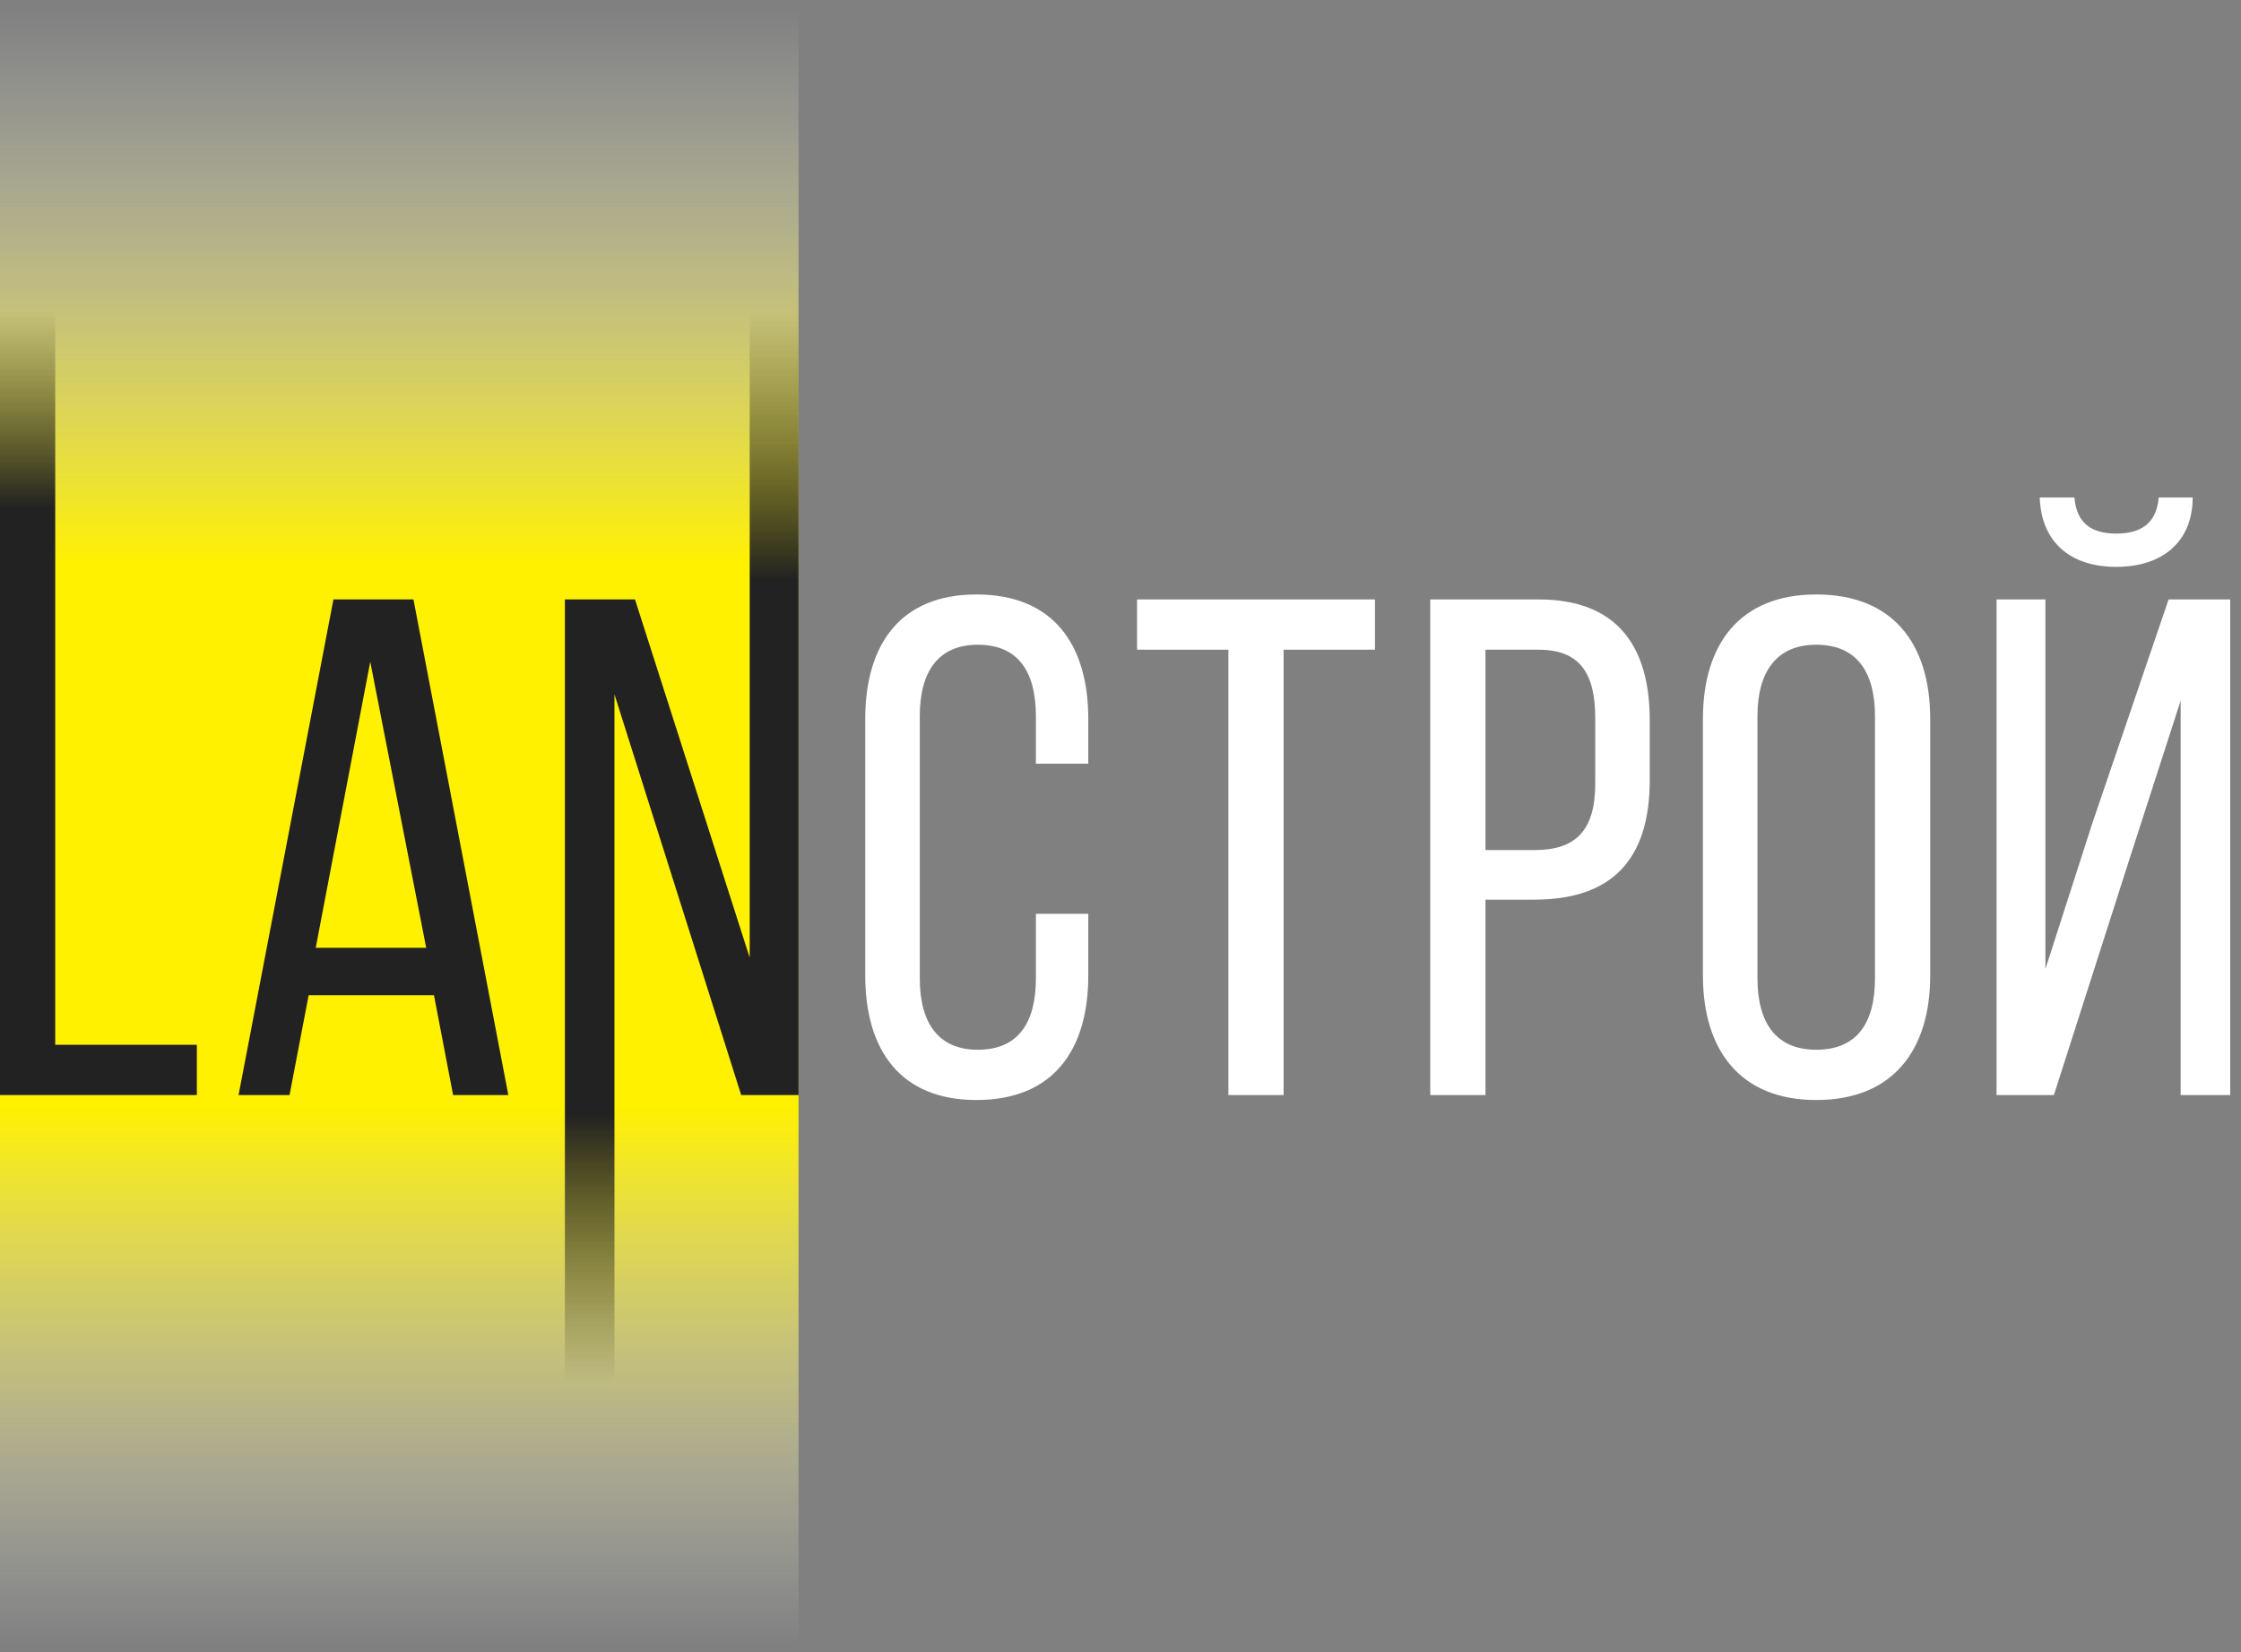 <?xml version="1.0" encoding="UTF-8"?> <svg xmlns="http://www.w3.org/2000/svg" width="137" height="101" viewBox="0 0 137 101" fill="none"><rect x="0" y="0" width="137" height="101" fill="#808080" stroke="none"/><path d="M48.818 0.612H0V100.612H48.818V0.612Z" fill="url(#paint0_linear_777_3625)"></path><path d="M134.046 30.413C134.046 33.054 132.271 34.655 129.371 34.655C126.471 34.655 124.783 33.054 124.696 30.413H126.817C126.947 32.058 127.943 32.621 129.371 32.621C130.8 32.621 131.838 32.058 131.968 30.413H134.046ZM130.15 52.619L125.562 66.947H122.056V36.646H125.042V59.242L127.899 50.368L132.574 36.646H136.34V66.947H133.31V42.836L130.15 52.619Z" fill="white"></path><path d="M104.105 43.962C104.105 39.33 106.4 36.343 111.031 36.343C115.706 36.343 118.001 39.33 118.001 43.962V59.632C118.001 64.22 115.706 67.25 111.031 67.25C106.4 67.25 104.105 64.22 104.105 59.632V43.962ZM107.439 59.805C107.439 62.575 108.607 64.177 111.031 64.177C113.499 64.177 114.624 62.575 114.624 59.805V43.789C114.624 41.062 113.499 39.417 111.031 39.417C108.607 39.417 107.439 41.062 107.439 43.789V59.805Z" fill="white"></path><path d="M94.059 36.647C98.821 36.647 100.855 39.46 100.855 44.048V47.685C100.855 52.489 98.605 55 93.8 55H90.813V66.947H87.436V36.647H94.059ZM93.8 51.97C96.31 51.97 97.522 50.801 97.522 47.901V43.875C97.522 41.105 96.527 39.72 94.059 39.72H90.813V51.97H93.8Z" fill="white"></path><path d="M75.097 66.947V39.72H69.513V36.647H84.057V39.72H78.473V66.947H75.097Z" fill="white"></path><path d="M59.691 36.343C64.367 36.343 66.531 39.373 66.531 43.962V46.689H63.328V43.789C63.328 41.062 62.245 39.417 59.778 39.417C57.354 39.417 56.229 41.062 56.229 43.789V59.805C56.229 62.532 57.354 64.177 59.778 64.177C62.245 64.177 63.328 62.532 63.328 59.805V55.866H66.531V59.632C66.531 64.22 64.367 67.25 59.691 67.25C55.06 67.25 52.895 64.22 52.895 59.632V43.962C52.895 39.373 55.06 36.343 59.691 36.343Z" fill="white"></path><path d="M18.869 60.844L17.701 66.947H14.584L20.384 36.647H25.276L31.076 66.947H27.7L26.531 60.844H18.869ZM19.302 57.944H26.055L22.635 40.456L19.302 57.944Z" fill="#222222"></path><path d="M37.564 84.524H34.534V36.646H38.819L45.832 58.549V19.069H48.818V66.947H45.312L37.564 42.447V84.524Z" fill="url(#paint1_linear_777_3625)"></path><path d="M0 66.947V19.069H3.376V63.874H12.034V66.947H0Z" fill="url(#paint2_linear_777_3625)"></path><defs><linearGradient id="paint0_linear_777_3625" x1="24.411" y1="100.612" x2="24.411" y2="0.454" gradientUnits="userSpaceOnUse"><stop stop-color="white" stop-opacity="0"></stop><stop offset="0.33" stop-color="#FFF100"></stop><stop offset="0.66" stop-color="#FFF100"></stop><stop offset="1" stop-color="white" stop-opacity="0"></stop></linearGradient><linearGradient id="paint1_linear_777_3625" x1="-34.244" y1="19.069" x2="-34.244" y2="84.524" gradientUnits="userSpaceOnUse"><stop stop-color="#222222" stop-opacity="0"></stop><stop offset="0.25" stop-color="#222222"></stop><stop offset="0.75" stop-color="#222222"></stop><stop offset="1" stop-color="#222222" stop-opacity="0"></stop></linearGradient><linearGradient id="paint2_linear_777_3625" x1="-8.441" y1="19.069" x2="-8.441" y2="66.947" gradientUnits="userSpaceOnUse"><stop stop-color="#222222" stop-opacity="0"></stop><stop offset="0.25" stop-color="#222222"></stop><stop offset="1" stop-color="#222222"></stop></linearGradient></defs></svg> 